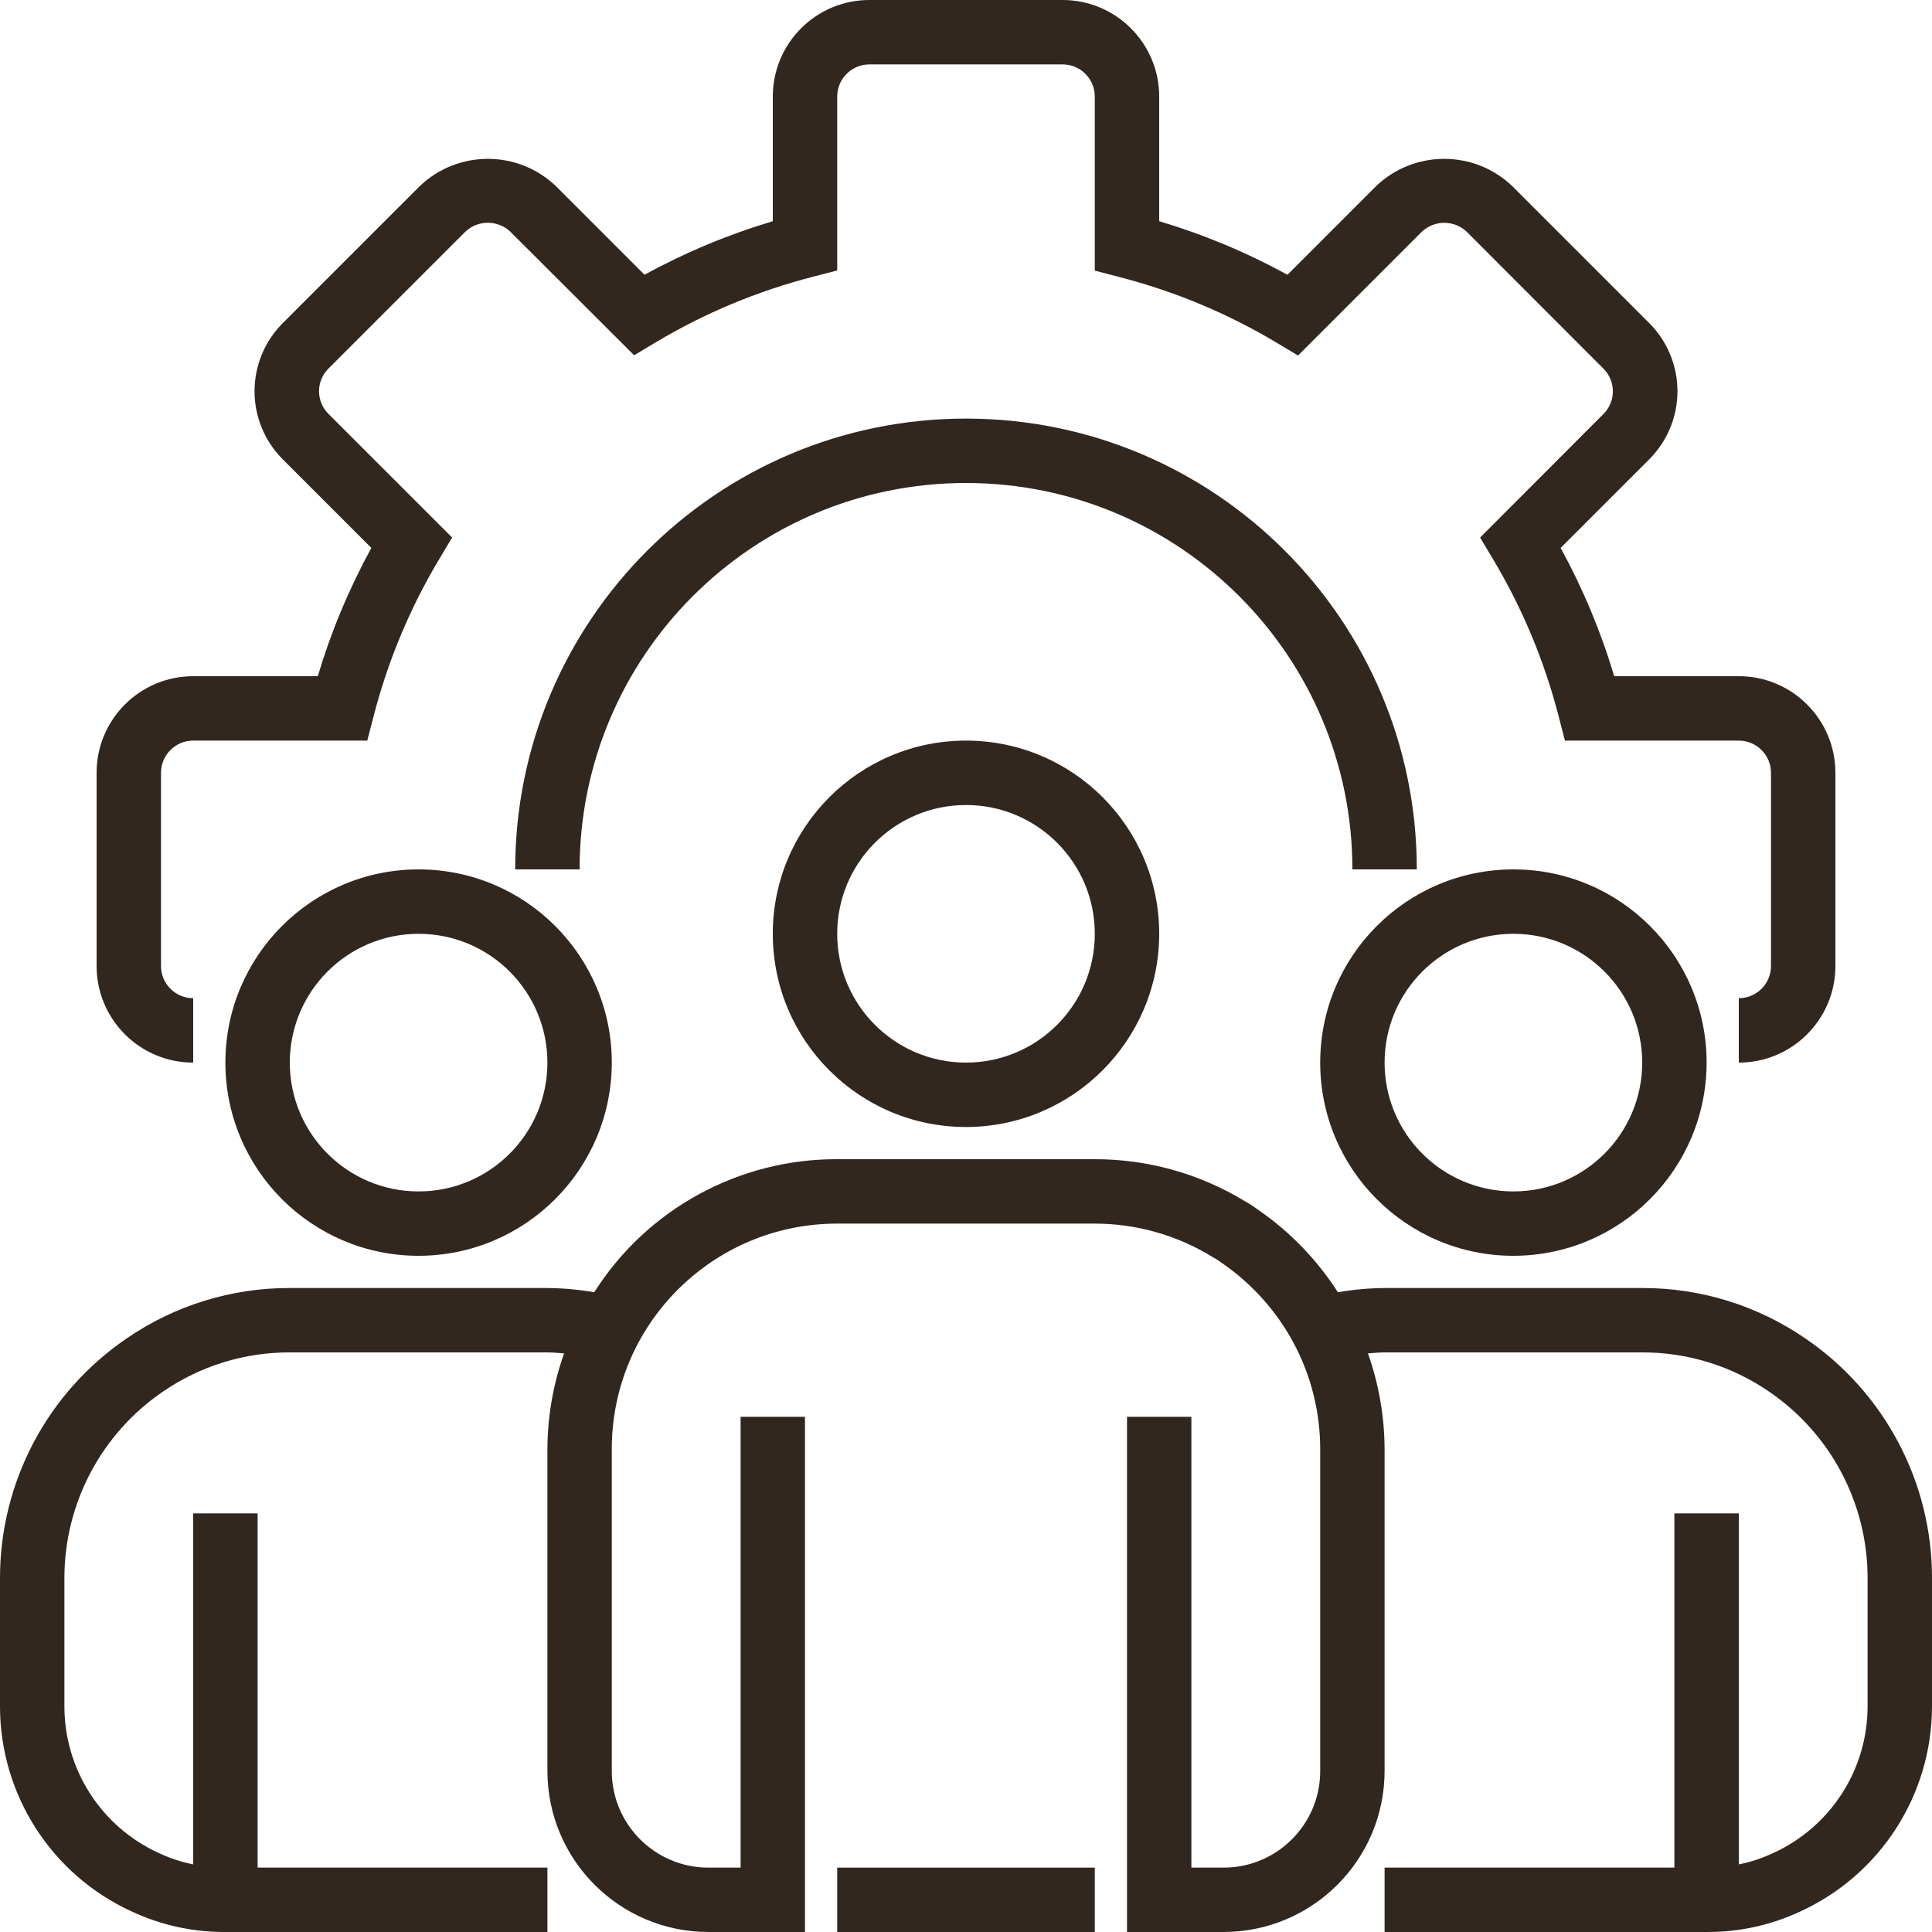 <svg xmlns="http://www.w3.org/2000/svg" width="68" height="68" viewBox="0 0 68 68" fill="none"><path d="M61.2 37.4V35.133C61.825 35.133 62.333 34.626 62.333 34V27.2C62.333 26.574 61.825 26.067 61.2 26.067H55.08L54.86 25.215C54.359 23.268 53.581 21.403 52.548 19.678L52.095 18.92L56.44 14.567C56.877 14.129 56.877 13.418 56.44 12.98L51.627 8.16C51.413 7.956 51.129 7.842 50.833 7.842C50.538 7.842 50.254 7.956 50.04 8.16L45.687 12.513L44.929 12.06C43.201 11.027 41.334 10.248 39.384 9.747L38.533 9.525V3.4C38.533 2.774 38.026 2.267 37.4 2.267H30.6C29.974 2.267 29.467 2.774 29.467 3.4V9.52L28.615 9.74C26.668 10.241 24.803 11.019 23.077 12.05L22.319 12.504L17.967 8.16C17.753 7.954 17.467 7.84 17.171 7.84C16.874 7.84 16.588 7.954 16.374 8.16L11.56 12.973C11.455 13.078 11.372 13.202 11.315 13.339C11.258 13.475 11.229 13.622 11.229 13.77C11.229 13.918 11.258 14.065 11.315 14.201C11.372 14.338 11.455 14.462 11.56 14.567L15.913 18.919L15.46 19.678C14.427 21.403 13.649 23.268 13.148 25.215L12.926 26.067H6.8C6.174 26.067 5.667 26.574 5.667 27.2V34C5.667 34.626 6.174 35.133 6.8 35.133V37.4C4.922 37.4 3.4 35.877 3.4 34V27.2C3.4 25.323 4.922 23.8 6.8 23.8H11.185C11.652 22.233 12.284 20.72 13.071 19.286L9.954 16.169C9.317 15.533 8.959 14.67 8.959 13.77C8.959 12.87 9.317 12.007 9.954 11.371L14.771 6.554C16.113 5.27 18.228 5.27 19.57 6.554L22.686 9.67C24.12 8.884 25.633 8.253 27.2 7.786V3.4C27.2 1.523 28.722 0 30.6 0H37.4C39.277 0 40.8 1.523 40.8 3.4V7.786C42.367 8.253 43.88 8.885 45.314 9.671L48.43 6.554C49.773 5.27 51.888 5.27 53.23 6.554L58.046 11.37C58.361 11.684 58.612 12.058 58.782 12.47C58.953 12.882 59.041 13.323 59.041 13.769C59.041 14.214 58.953 14.656 58.782 15.068C58.612 15.479 58.361 15.853 58.046 16.168L54.929 19.285C55.715 20.719 56.347 22.233 56.815 23.8H61.2C63.077 23.8 64.6 25.323 64.6 27.2V34C64.6 35.877 63.077 37.4 61.2 37.4Z" fill="#31271E"></path><path d="M49.867 30.6H47.6C47.6 23.089 41.511 17 34 17C26.489 17 20.4 23.089 20.4 30.6H18.133C18.133 21.837 25.237 14.733 34 14.733C42.762 14.733 49.867 21.837 49.867 30.6Z" fill="#31271E"></path><path d="M34 39.667C30.244 39.667 27.2 36.622 27.2 32.867C27.2 29.111 30.244 26.067 34 26.067C37.756 26.067 40.8 29.111 40.8 32.867C40.796 36.621 37.754 39.663 34 39.667ZM34 28.334C31.497 28.334 29.467 30.363 29.467 32.867C29.467 35.37 31.497 37.4 34 37.4C36.504 37.4 38.533 35.37 38.533 32.867C38.533 30.363 36.504 28.334 34 28.334ZM53.267 44.2C49.511 44.2 46.467 41.155 46.467 37.4C46.467 33.645 49.511 30.6 53.267 30.6C57.022 30.6 60.067 33.645 60.067 37.4C60.063 41.154 57.021 44.196 53.267 44.2ZM53.267 32.867C50.763 32.867 48.733 34.897 48.733 37.4C48.733 39.904 50.763 41.934 53.267 41.934C55.77 41.934 57.8 39.904 57.8 37.4C57.8 34.897 55.77 32.867 53.267 32.867ZM14.733 44.2C10.978 44.2 7.933 41.155 7.933 37.4C7.933 33.645 10.978 30.6 14.733 30.6C18.489 30.6 21.533 33.645 21.533 37.4C21.529 41.154 18.488 44.196 14.733 44.2ZM14.733 32.867C12.23 32.867 10.2 34.897 10.2 37.4C10.2 39.904 12.23 41.934 14.733 41.934C17.237 41.934 19.267 39.904 19.267 37.4C19.267 34.897 17.237 32.867 14.733 32.867Z" fill="#31271E"></path><path d="M63.541 47.108C61.852 45.947 59.849 45.328 57.8 45.334H48.733C48.182 45.339 47.632 45.389 47.089 45.483C46.363 44.349 45.42 43.37 44.313 42.603C44.147 42.478 43.973 42.364 43.791 42.264C42.205 41.304 40.387 40.797 38.533 40.8H29.467C27.762 40.794 26.083 41.221 24.587 42.04C23.092 42.858 21.828 44.043 20.915 45.483C20.37 45.389 19.819 45.339 19.267 45.334H10.2C8.152 45.328 6.15 45.946 4.462 47.106C3.088 48.041 1.963 49.297 1.185 50.766C0.408 52.235 0.001 53.872 0 55.534V60.067C0.004 63.162 1.804 65.972 4.615 67.268C5.653 67.757 6.787 68.007 7.933 68H19.267V65.734H9.067V53.267H6.8V65.62C6.373 65.534 5.959 65.397 5.566 65.21C4.583 64.757 3.75 64.032 3.165 63.12C2.58 62.209 2.269 61.15 2.267 60.067V55.534C2.268 54.24 2.585 52.967 3.191 51.824C3.796 50.681 4.672 49.703 5.741 48.976C7.054 48.075 8.609 47.596 10.2 47.6H19.267C19.466 47.6 19.659 47.622 19.854 47.635C19.47 48.716 19.272 49.853 19.267 51V62.334C19.271 65.462 21.806 67.996 24.933 68H28.333V49.867H26.067V65.734H24.933C23.056 65.734 21.533 64.211 21.533 62.334V51C21.533 46.618 25.086 43.067 29.467 43.067H38.533C39.991 43.068 41.421 43.472 42.664 44.233C42.779 44.296 42.89 44.367 42.995 44.445C44.057 45.172 44.928 46.144 45.536 47.278C46.147 48.424 46.466 49.702 46.467 51V62.334C46.467 64.211 44.944 65.734 43.067 65.734H41.933V49.867H39.667V68H43.067C46.195 67.996 48.729 65.462 48.733 62.334V51C48.728 49.854 48.53 48.716 48.147 47.635C48.342 47.621 48.535 47.6 48.733 47.6H57.8C59.393 47.596 60.949 48.077 62.262 48.978C63.33 49.706 64.205 50.683 64.81 51.826C65.415 52.968 65.732 54.241 65.733 55.534V60.067C65.731 61.153 65.418 62.216 64.829 63.129C64.241 64.043 63.403 64.768 62.415 65.219C62.028 65.402 61.62 65.537 61.2 65.62V53.267H58.933V65.734H48.733V68H60.067C61.206 68.007 62.334 67.76 63.366 67.277C66.186 65.985 67.996 63.169 68 60.067V55.534C67.999 53.872 67.593 52.236 66.815 50.768C66.038 49.3 64.914 48.043 63.541 47.108Z" fill="#31271E"></path><path d="M29.467 65.734H38.533V68.001H29.467V65.734Z" fill="#31271E"></path></svg>